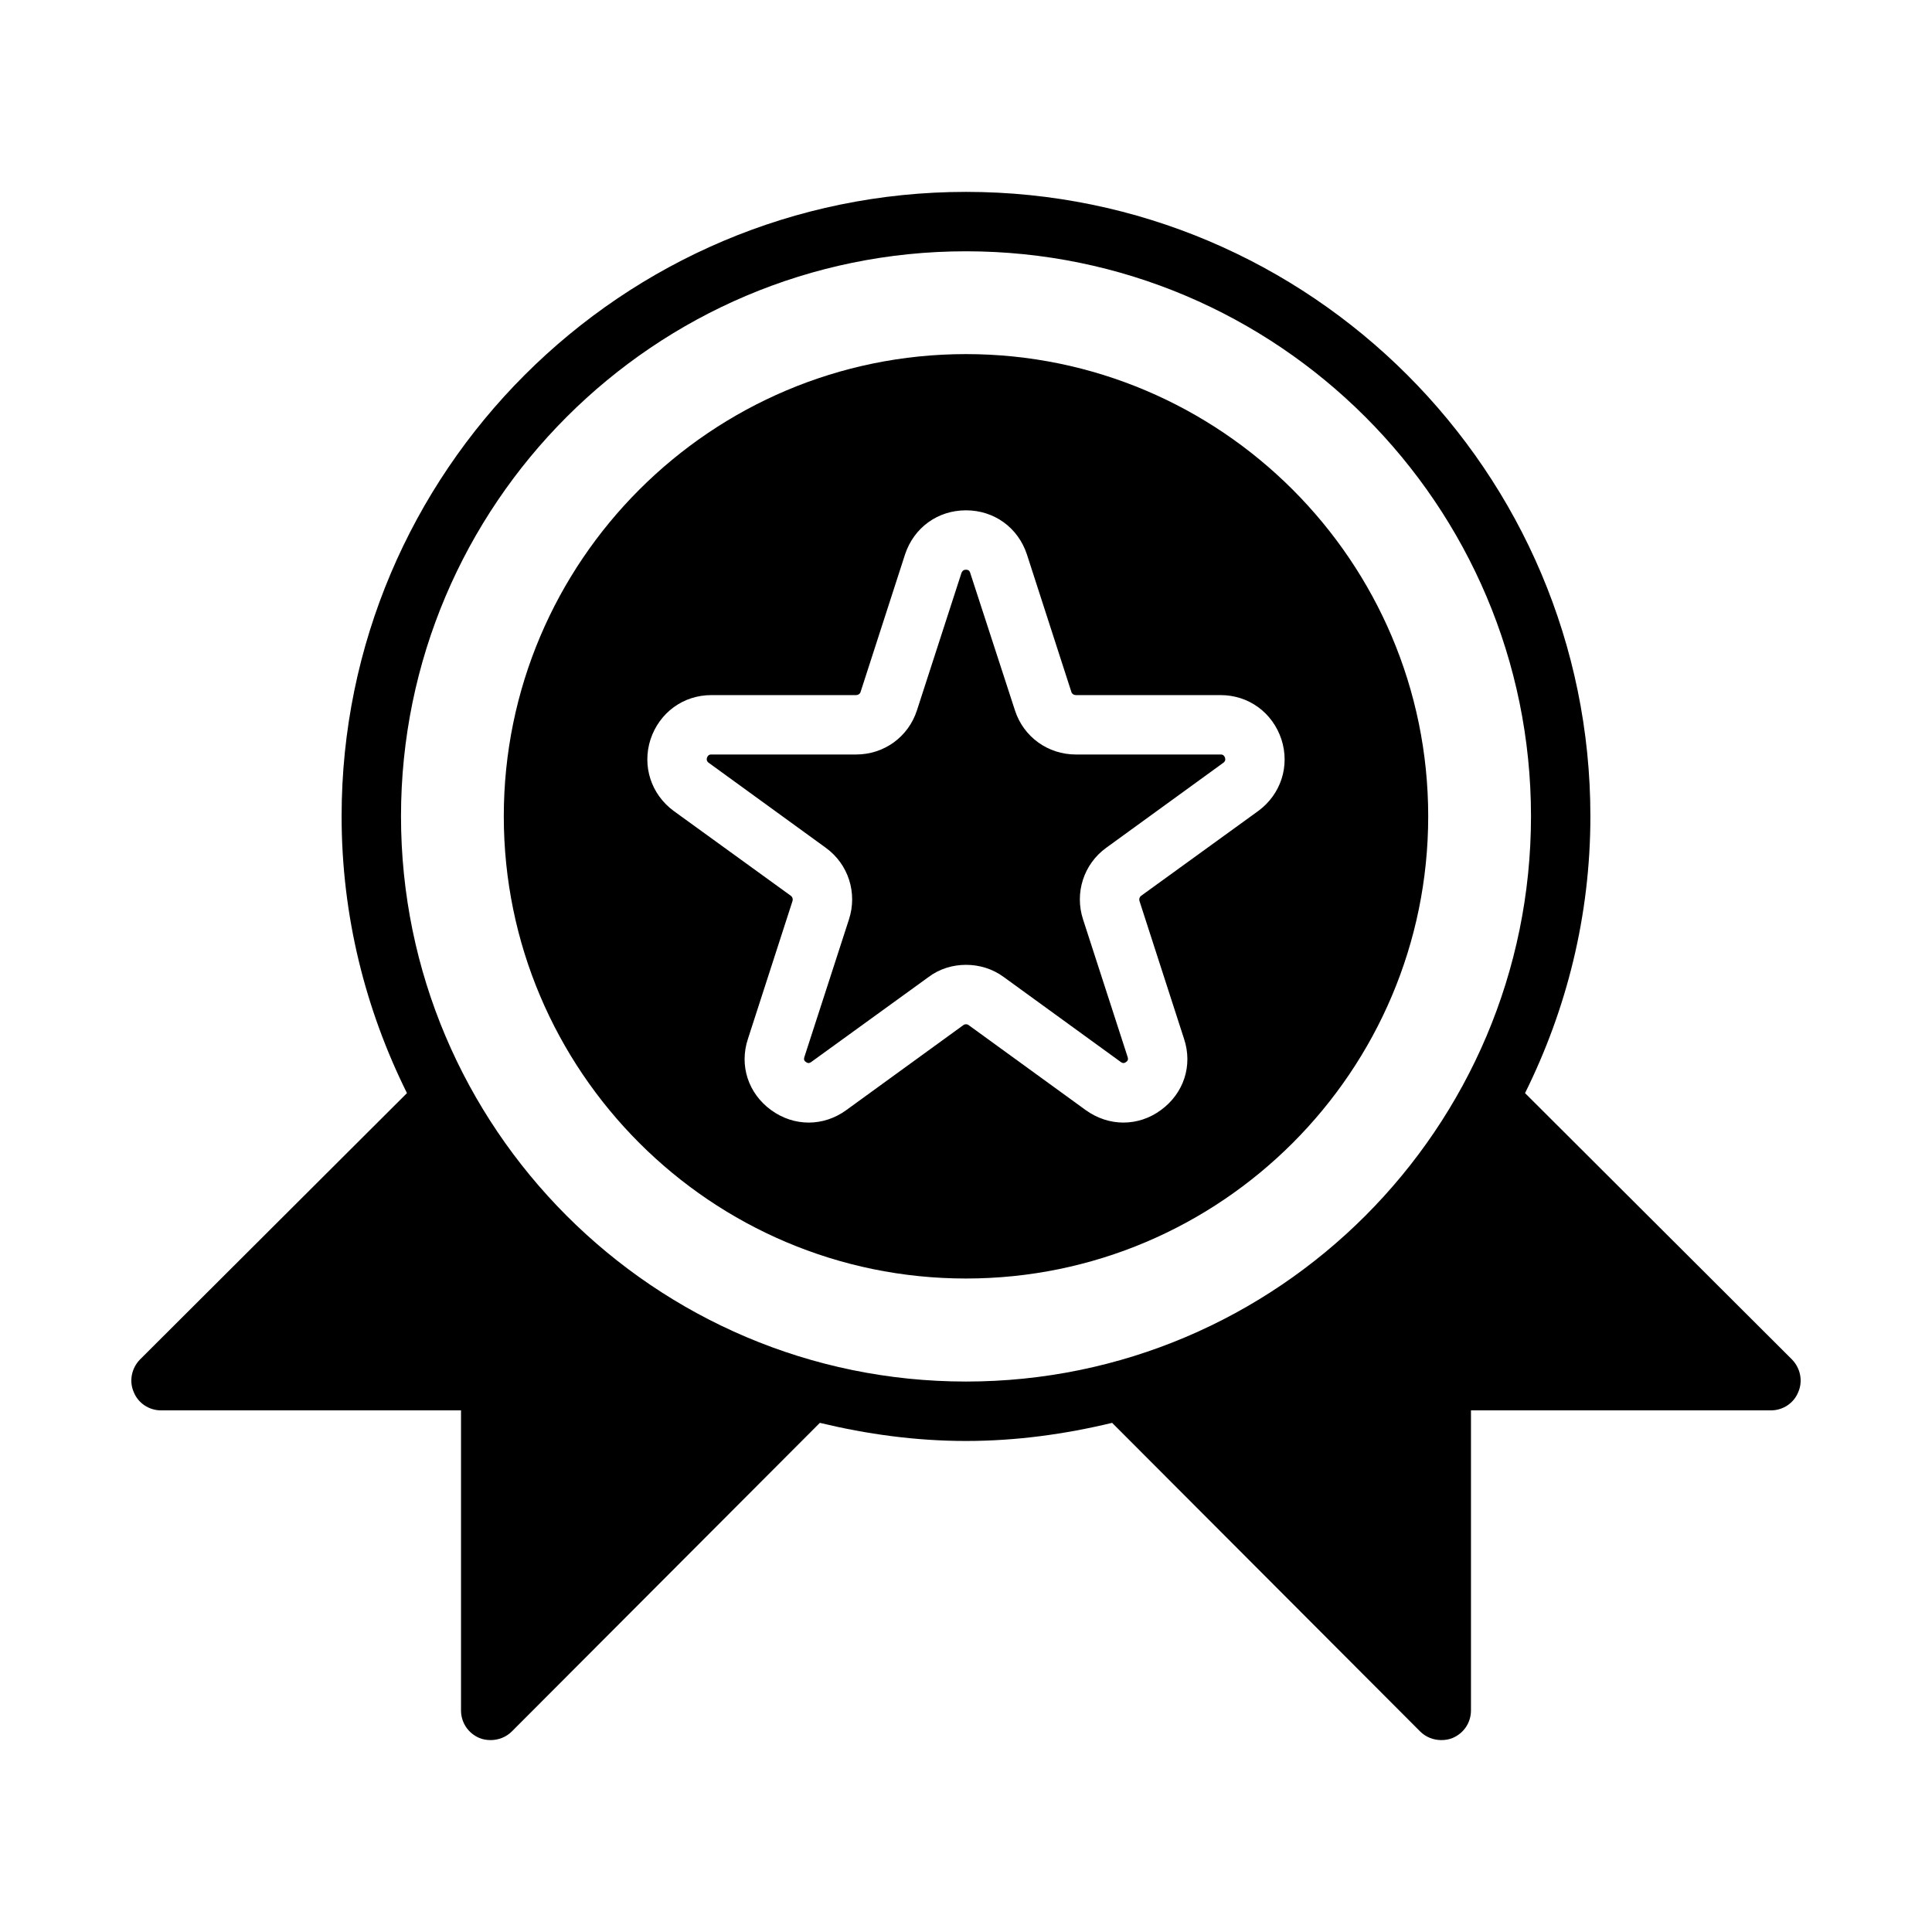 <?xml version="1.0" encoding="UTF-8"?>
<!-- Uploaded to: SVG Repo, www.svgrepo.com, Generator: SVG Repo Mixer Tools -->
<svg fill="#000000" width="800px" height="800px" version="1.1" viewBox="144 144 512 512" xmlns="http://www.w3.org/2000/svg">
 <g>
  <path d="m618.92 504.3-70.77-70.613c11.02-22.199 17.32-46.996 17.32-73.367 0-91.238-74.234-165.47-165.47-165.47-91.238 0-165.47 74.234-165.47 165.47 0 26.371 6.297 51.168 17.32 73.367l-70.77 70.613c-2.203 2.281-2.914 5.668-1.652 8.582 1.18 2.992 4.094 4.879 7.242 4.879h79.504v79.508c0 3.227 1.891 6.062 4.879 7.32 0.945 0.395 1.969 0.551 2.992 0.551 2.047 0 4.094-0.789 5.59-2.281l81.633-81.789c12.438 2.992 25.348 4.801 38.73 4.801s26.293-1.812 38.73-4.801l81.633 81.789c1.496 1.496 3.543 2.281 5.59 2.281 1.023 0 2.047-0.156 2.992-0.551 2.992-1.258 4.879-4.094 4.879-7.32v-79.508h79.508c3.148 0 6.062-1.891 7.242-4.879 1.258-2.918 0.551-6.301-1.656-8.582zm-218.92 5.824c-82.578 0-149.73-67.227-149.73-149.8s67.148-149.73 149.73-149.73 149.73 67.148 149.73 149.73c-0.004 82.578-67.152 149.8-149.73 149.8z"/>
  <path d="m400 237.84c-67.543 0-122.49 54.945-122.49 122.49s54.945 122.49 122.49 122.49 122.49-54.945 122.49-122.49-54.949-122.49-122.49-122.49zm77.461 121.07-31.094 22.516c-0.395 0.316-0.551 0.867-0.395 1.34l11.809 36.527c2.363 7.086-0.078 14.484-6.141 18.895-2.992 2.203-6.453 3.305-9.918 3.305s-6.926-1.102-9.996-3.305l-31.016-22.516c-0.395-0.316-1.023-0.316-1.418 0l-31.016 22.516c-6.062 4.41-13.855 4.41-19.918 0s-8.5-11.809-6.141-18.895l11.809-36.527c0.156-0.473 0-1.023-0.395-1.34l-31.094-22.516c-5.984-4.41-8.422-11.887-6.141-18.973 2.363-7.086 8.66-11.73 16.137-11.73h38.336c0.551 0 1.023-0.316 1.18-0.789l11.809-36.527c2.363-7.086 8.66-11.652 16.137-11.652 7.477 0 13.777 4.566 16.137 11.652l11.809 36.527c0.156 0.473 0.629 0.789 1.18 0.789h38.336c7.477 0 13.777 4.644 16.137 11.73 2.289 7.086-0.152 14.566-6.133 18.973z"/>
  <path d="m467.46 343.95h-38.336c-7.398 0-13.855-4.644-16.137-11.652l-11.887-36.527c-0.078-0.234-0.234-0.789-1.102-0.789s-1.023 0.551-1.18 0.789l-11.809 36.449c-2.281 7.086-8.738 11.73-16.137 11.73h-38.336c-0.316 0-0.867 0-1.18 0.867-0.234 0.789 0.234 1.18 0.473 1.34l31.016 22.516c5.984 4.328 8.422 11.965 6.141 18.973l-11.809 36.449c-0.078 0.316-0.316 0.867 0.395 1.34 0.707 0.551 1.18 0.156 1.418 0l31.094-22.516c2.914-2.203 6.453-3.227 9.918-3.227s7.008 1.023 9.996 3.227l31.016 22.516c0.234 0.156 0.707 0.551 1.418 0 0.707-0.473 0.473-1.023 0.395-1.34l-11.809-36.449c-2.281-7.008 0.156-14.641 6.141-18.973l31.016-22.516c0.234-0.156 0.707-0.551 0.473-1.34-0.32-0.867-0.871-0.867-1.188-0.867z"/>
 </g>
</svg>
